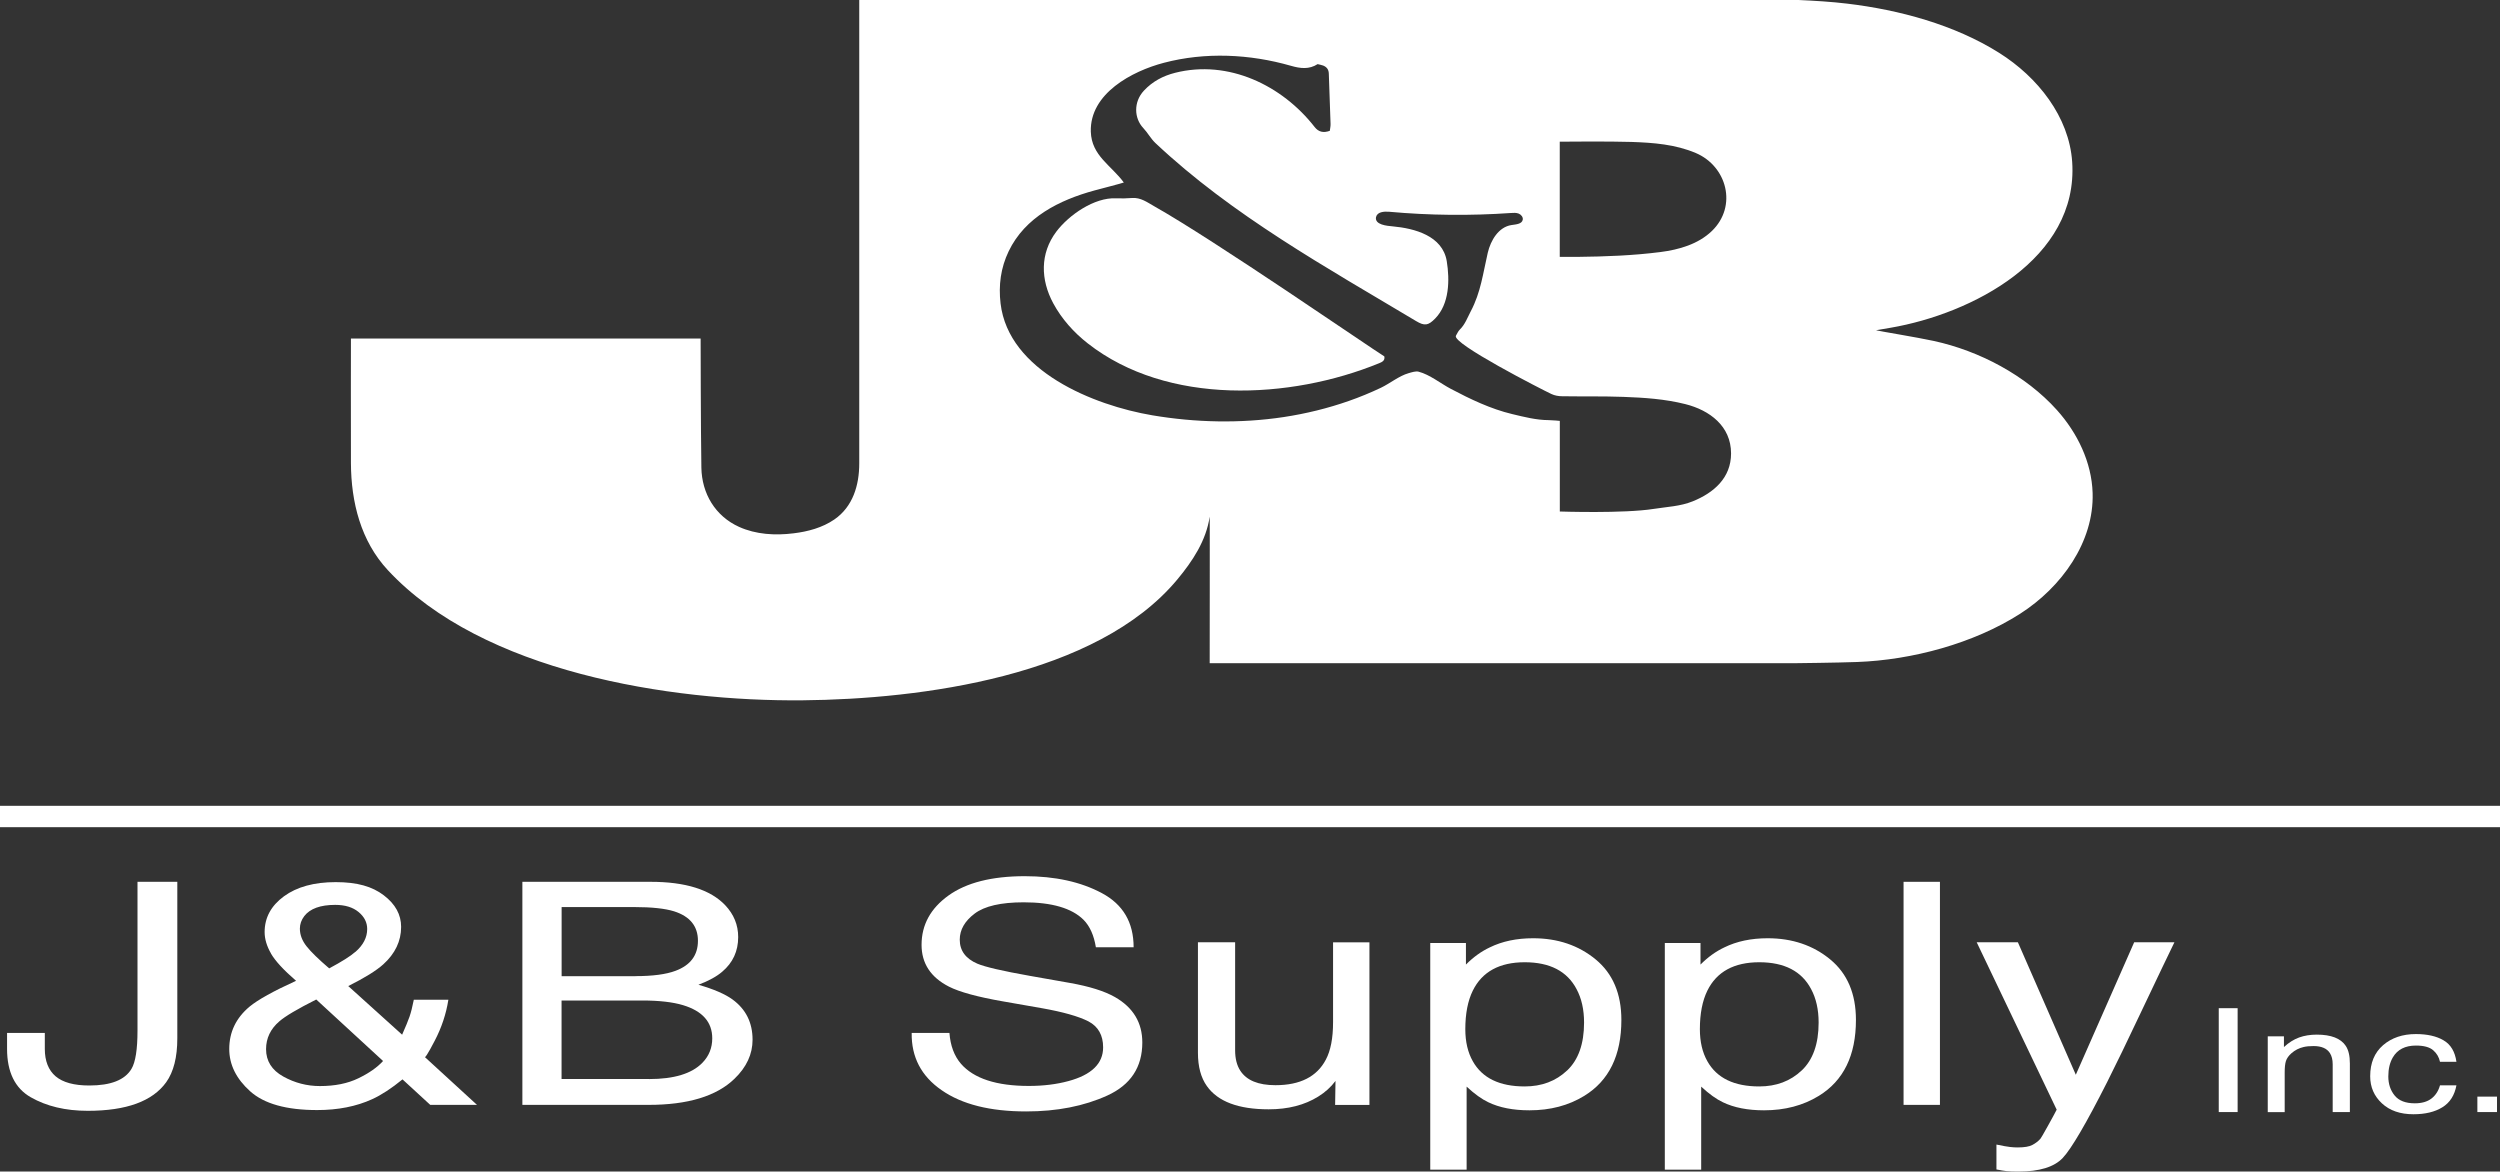 <svg xmlns="http://www.w3.org/2000/svg" id="a" viewBox="0 0 400 187.45"><rect x="0" y="0" width="400" height="187.45" fill="#333333" stroke="none"/><g><path d="m28.37,166.14c0,3.01-.59,5.35-1.78,7.02-2.2,3.05-6.38,4.57-12.55,4.57-3.56,0-6.6-.73-9.12-2.17s-3.79-4.03-3.79-7.74v-2.55h6.04v2.55c0,1.94.58,3.41,1.73,4.39,1.16.98,2.95,1.47,5.39,1.47,3.43,0,5.68-.88,6.74-2.65.65-1.08.97-3.13.97-6.15v-23.79h6.37v25.05Z" style="fill:#fff;"></path><path d="m43.36,152.56c-.68-1.18-1.02-2.32-1.02-3.43,0-2.3,1.03-4.21,3.09-5.72s4.82-2.27,8.28-2.27,5.85.7,7.7,2.11c1.85,1.41,2.77,3.09,2.77,5.05,0,2.28-.96,4.28-2.86,6-1.11,1-2.98,2.16-5.6,3.47l8.62,7.78c.57-1.29.97-2.26,1.19-2.9s.45-1.53.68-2.69h5.53c-.36,2.28-1.09,4.47-2.19,6.57-1.09,2.1-1.64,2.94-1.64,2.54l8.41,7.71h-7.48l-4.44-4.08c-1.76,1.44-3.37,2.49-4.83,3.16-2.55,1.17-5.5,1.75-8.82,1.75-4.92,0-8.49-1-10.72-3-2.23-2-3.35-4.26-3.35-6.77,0-2.71,1.08-4.96,3.25-6.78,1.33-1.1,3.81-2.48,7.44-4.13-2-1.73-3.34-3.19-4.02-4.37Zm13.97,19.97c1.72-.83,3.03-1.75,3.96-2.77l-10.69-9.84c-3.02,1.52-4.99,2.69-5.91,3.5-1.41,1.21-2.12,2.7-2.12,4.45,0,1.89.92,3.35,2.75,4.37,1.83,1.02,3.79,1.53,5.87,1.53,2.38,0,4.43-.41,6.14-1.24Zm-.46-20.23c1.26-1.1,1.88-2.32,1.88-3.66,0-1.05-.46-1.96-1.38-2.72-.92-.76-2.16-1.14-3.73-1.14-2.38,0-4.03.6-4.95,1.79-.47.61-.71,1.29-.71,2.01,0,.99.36,1.93,1.08,2.84.72.91,1.93,2.08,3.61,3.52,2.02-1.08,3.42-1.96,4.18-2.64Z" style="fill:#fff;"></path><path d="m83.56,141.09h20.53c5.59,0,9.57,1.25,11.94,3.74,1.39,1.47,2.08,3.17,2.08,5.1,0,2.25-.85,4.1-2.55,5.54-.88.76-2.15,1.46-3.81,2.09,2.43.7,4.25,1.48,5.46,2.36,2.13,1.56,3.2,3.7,3.2,6.44,0,2.3-.96,4.38-2.89,6.24-2.88,2.79-7.47,4.18-13.75,4.18h-20.19v-35.69Zm18.12,15.09c2.74,0,4.88-.28,6.4-.85,2.39-.89,3.59-2.49,3.59-4.81s-1.27-3.9-3.82-4.71c-1.44-.45-3.57-.68-6.4-.68h-11.59v11.06h11.82Zm2.17,16.47c3.98,0,6.82-.86,8.51-2.58,1.07-1.09,1.6-2.4,1.6-3.94,0-2.59-1.56-4.36-4.66-5.3-1.65-.5-3.84-.75-6.56-.75h-12.89v12.56h13.99Z" style="fill:#fff;"></path><path d="m151.91,165.27c.15,2.02.76,3.67,1.84,4.93,2.05,2.36,5.68,3.55,10.86,3.55,2.32,0,4.44-.26,6.35-.78,3.69-1,5.54-2.8,5.54-5.39,0-1.94-.78-3.33-2.35-4.16-1.59-.81-4.07-1.51-7.45-2.11l-6.23-1.09c-4.07-.71-6.95-1.5-8.64-2.36-2.92-1.49-4.38-3.72-4.38-6.68,0-3.21,1.44-5.84,4.31-7.9s6.94-3.09,12.2-3.09c4.84,0,8.96.9,12.34,2.71,3.39,1.81,5.08,4.69,5.08,8.66h-6.04c-.31-1.91-.97-3.38-1.98-4.4-1.88-1.86-5.07-2.79-9.57-2.79-3.64,0-6.25.6-7.84,1.8-1.59,1.2-2.39,2.59-2.39,4.18,0,1.75.94,3.03,2.82,3.84,1.23.52,4.02,1.17,8.36,1.94l6.45,1.14c3.11.55,5.51,1.3,7.2,2.26,2.92,1.67,4.38,4.09,4.38,7.27,0,3.95-1.87,6.78-5.59,8.48-3.73,1.7-8.06,2.55-13,2.55-5.76,0-10.26-1.13-13.52-3.4-3.26-2.25-4.85-5.3-4.79-9.16h6.04Z" style="fill:#fff;"></path><path d="m197.62,150.76v17.28c0,1.33.27,2.41.82,3.26,1.01,1.56,2.88,2.33,5.63,2.33,3.94,0,6.63-1.36,8.06-4.08.78-1.46,1.16-3.46,1.16-6v-12.78h5.82v26.02h-5.49l.06-3.84c-.74.99-1.66,1.82-2.76,2.5-2.18,1.36-4.82,2.04-7.93,2.04-4.84,0-8.14-1.24-9.89-3.72-.95-1.33-1.43-3.1-1.43-5.32v-17.69h5.95Z" style="fill:#fff;"></path><path d="m228.86,150.88h5.69v3.45c1.17-1.18,2.44-2.1,3.82-2.75,1.97-.97,4.28-1.46,6.93-1.46,3.93,0,7.27,1.13,10.01,3.39,2.74,2.26,4.11,5.49,4.11,9.68,0,5.67-1.98,9.72-5.94,12.15-2.51,1.54-5.43,2.31-8.76,2.31-2.62,0-4.81-.43-6.59-1.29-1.04-.49-2.2-1.32-3.47-2.5v13.29h-5.82v-36.28Zm21.88,20.4c1.8-1.71,2.71-4.26,2.71-7.67,0-2.07-.4-3.86-1.2-5.35-1.51-2.87-4.28-4.3-8.3-4.3s-6.81,1.51-8.3,4.54c-.8,1.62-1.2,3.68-1.2,6.17,0,2.01.4,3.72,1.2,5.13,1.51,2.69,4.28,4.03,8.3,4.03,2.72,0,4.99-.85,6.79-2.56Z" style="fill:#fff;"></path><path d="m266.39,150.88h5.69v3.45c1.17-1.18,2.44-2.1,3.82-2.75,1.97-.97,4.28-1.46,6.93-1.46,3.93,0,7.27,1.13,10.01,3.39,2.74,2.26,4.11,5.49,4.11,9.68,0,5.67-1.98,9.72-5.94,12.15-2.51,1.54-5.43,2.31-8.76,2.31-2.62,0-4.81-.43-6.59-1.29-1.04-.49-2.2-1.32-3.47-2.5v13.29h-5.82v-36.28Zm21.88,20.4c1.8-1.71,2.71-4.26,2.71-7.67,0-2.07-.4-3.86-1.2-5.35-1.51-2.87-4.28-4.3-8.3-4.3s-6.81,1.51-8.3,4.54c-.8,1.62-1.2,3.68-1.2,6.17,0,2.01.4,3.72,1.2,5.13,1.51,2.69,4.28,4.03,8.3,4.03,2.72,0,4.99-.85,6.79-2.56Z" style="fill:#fff;"></path><path d="m304.57,141.09h5.82v35.69h-5.82v-35.69Z" style="fill:#fff;"></path><path d="m341.48,150.76h6.43c-.82,1.67-2.64,5.48-5.46,11.42-2.11,4.47-3.88,8.12-5.3,10.94-3.36,6.64-5.73,10.68-7.1,12.14s-3.74,2.19-7.1,2.19c-.82,0-1.45-.02-1.89-.07-.44-.05-.99-.14-1.63-.27v-3.98c1.01.21,1.74.34,2.19.39.45.05.85.07,1.19.07,1.08,0,1.87-.13,2.37-.4.51-.27.93-.59,1.28-.98.11-.13.49-.79,1.16-1.99.67-1.2,1.15-2.09,1.45-2.67l-12.8-26.79h6.59l9.27,21.2,9.34-21.2Z" style="fill:#fff;"></path><path d="m355,161.31h3.02v16.62h-3.02v-16.62Z" style="fill:#fff;"></path><path d="m362.86,165.81h2.57v1.72c.76-.71,1.57-1.22,2.42-1.53.85-.31,1.8-.46,2.84-.46,2.29,0,3.83.6,4.63,1.8.44.66.66,1.59.66,2.82v7.77h-2.75v-7.64c0-.74-.15-1.33-.44-1.79-.48-.75-1.35-1.13-2.62-1.13-.64,0-1.17.05-1.58.15-.74.17-1.39.5-1.96,1-.45.4-.74.81-.88,1.24-.14.43-.2,1.04-.2,1.83v6.35h-2.71v-12.11Z" style="fill:#fff;"></path><path d="m390.98,166.46c1.14.66,1.82,1.81,2.05,3.43h-2.63c-.16-.75-.53-1.37-1.1-1.86-.57-.49-1.49-.74-2.75-.74-1.72,0-2.96.63-3.7,1.9-.48.82-.72,1.83-.72,3.04s.34,2.23,1.02,3.06c.68.83,1.76,1.24,3.22,1.24,1.12,0,2.01-.26,2.67-.77.66-.51,1.11-1.22,1.36-2.11h2.63c-.3,1.61-1.05,2.78-2.26,3.52-1.2.74-2.74,1.11-4.62,1.11-2.11,0-3.79-.58-5.04-1.74-1.25-1.16-1.88-2.6-1.88-4.34,0-2.13.69-3.78,2.06-4.97,1.37-1.18,3.12-1.78,5.25-1.78,1.81,0,3.29.33,4.43,1Z" style="fill:#fff;"></path><path d="m396.38,175.46h3.14v2.47h-3.14v-2.47Z" style="fill:#fff;"></path></g><rect y="128.93" width="400" height="3.42" style="fill:#fff;"></rect><g><path d="m287.76,0c2.6.12,5.2.27,7.78.58,8.32.99,17.19,3.38,24.33,7.88,6.15,3.87,11.19,10.2,11.68,17.45,1.04,15.53-16.12,24.31-29.05,26.53-.68.12-1.36.23-2.34.4.53.15,6.53,1.12,9.24,1.71,7.28,1.58,14.71,5.49,19.71,11.06,3.28,3.66,5.56,8.35,5.71,13.27.24,7.85-4.98,15.08-11.6,19.32-7.44,4.76-17.3,7.4-26.09,7.72-3.26.12-9.77.19-9.77.19h-93.81s.03-23.67,0-23.45c-.56,3.84-2.75,7.14-5.19,10.07-12.92,15.49-40.99,19.14-59.94,19.32-21.28.2-51.2-4.51-66.36-20.82-4.34-4.67-5.88-10.88-5.91-17.1-.03-6.09,0-19.97,0-19.97h55.95s.02,14.66.12,20.66c.07,4.14,2.21,7.75,6.03,9.48,2.7,1.22,5.78,1.4,8.73,1.03,2.3-.28,4.6-.9,6.51-2.21,2.98-2.05,3.99-5.5,3.99-8.97.01-24.43,0-74.16,0-74.16h150.29Zm-67.59,34.68c-.3,1.31,1.81,1.46,2.68,1.54,3.48.32,7.96,1.5,8.63,5.56.49,3.03.43,6.86-1.86,9.19-1.1,1.12-1.68,1.22-3.05.4-14.31-8.56-29.45-16.94-41.71-28.49-.74-.7-1.24-1.66-1.95-2.41-1.44-1.53-1.59-4.14.12-5.97,1.37-1.47,3.05-2.36,4.98-2.85,8.53-2.16,17.13,2,22.33,8.67.61.78,1.37.99,2.43.61.04-.35.13-.72.12-1.09-.09-2.69-.2-5.37-.28-8.06-.02-.66-.33-1.06-.9-1.29-.27-.11-.56-.14-.89-.23-1.36.87-2.75.71-4.3.26-6.56-1.88-13.68-2.22-20.31-.47-5.06,1.33-11.86,4.9-11.68,11.02.12,3.85,3.25,5.36,5.28,8.13.03.04-4.48,1.21-4.72,1.28-5.59,1.53-11.08,4.26-13.7,9.72-1.28,2.65-1.64,5.46-1.3,8.35,1.27,10.83,14.9,16.31,24.29,17.9,6.86,1.16,14.06,1.33,21.01.28,3.54-.54,7.04-1.39,10.43-2.58,1.74-.61,3.44-1.31,5.11-2.1,1.43-.68,2.94-1.92,4.44-2.34.53-.15,1.13-.36,1.61-.24,1.79.47,3.51,1.88,5.14,2.74,3.1,1.64,6.39,3.22,9.82,4.04,1.93.46,3.85.96,5.85.97.51,0,1.78.12,1.78.12v14.5s10.21.35,15.05-.42c2.09-.33,4.22-.4,6.22-1.21,3.36-1.36,6.13-3.74,6.13-7.66,0-4.37-3.42-6.91-7.31-7.89-3.26-.82-6.58-1.04-9.91-1.16-3.26-.12-6.52-.05-9.78-.1-.59,0-1.23-.11-1.75-.36-1.49-.7-16.01-8.12-15.27-9.33.17-.27.33-.7.63-.99.84-.82,1.21-1.91,1.74-2.91,1.61-3.04,1.96-6.08,2.72-9.36.47-2.01,1.74-4.13,3.79-4.44.71-.11,1.67-.15,1.81-.85.08-.41-.25-.82-.64-.98s-.83-.13-1.25-.1c-6.49.45-13.02.39-19.5-.2-.81-.07-1.89.03-2.06.81Zm29.39-12v18.42s2.04.01,2.89,0c4.41-.05,8.81-.21,13.2-.77,3-.38,6.07-1.27,8.25-3.37,4.12-3.98,2.41-10.36-2.58-12.48-3.28-1.39-6.78-1.65-10.27-1.77-3.39-.12-11.49-.04-11.49-.04Z" style="fill:#fff;"></path><path d="m221.49,57.01c.15.69-.37.92-.84,1.11-14.18,5.8-33.83,6.83-46.61-3.18-2.24-1.75-4.17-3.91-5.52-6.41-2.03-3.76-2.15-7.97.5-11.48,2-2.65,6.08-5.49,9.54-5.32.86.04,1.73.01,2.59-.05,1.36-.1,2.41.69,3.47,1.29,9.69,5.45,34.69,22.72,36.87,24.05Z" style="fill:#fff;"></path></g></svg>